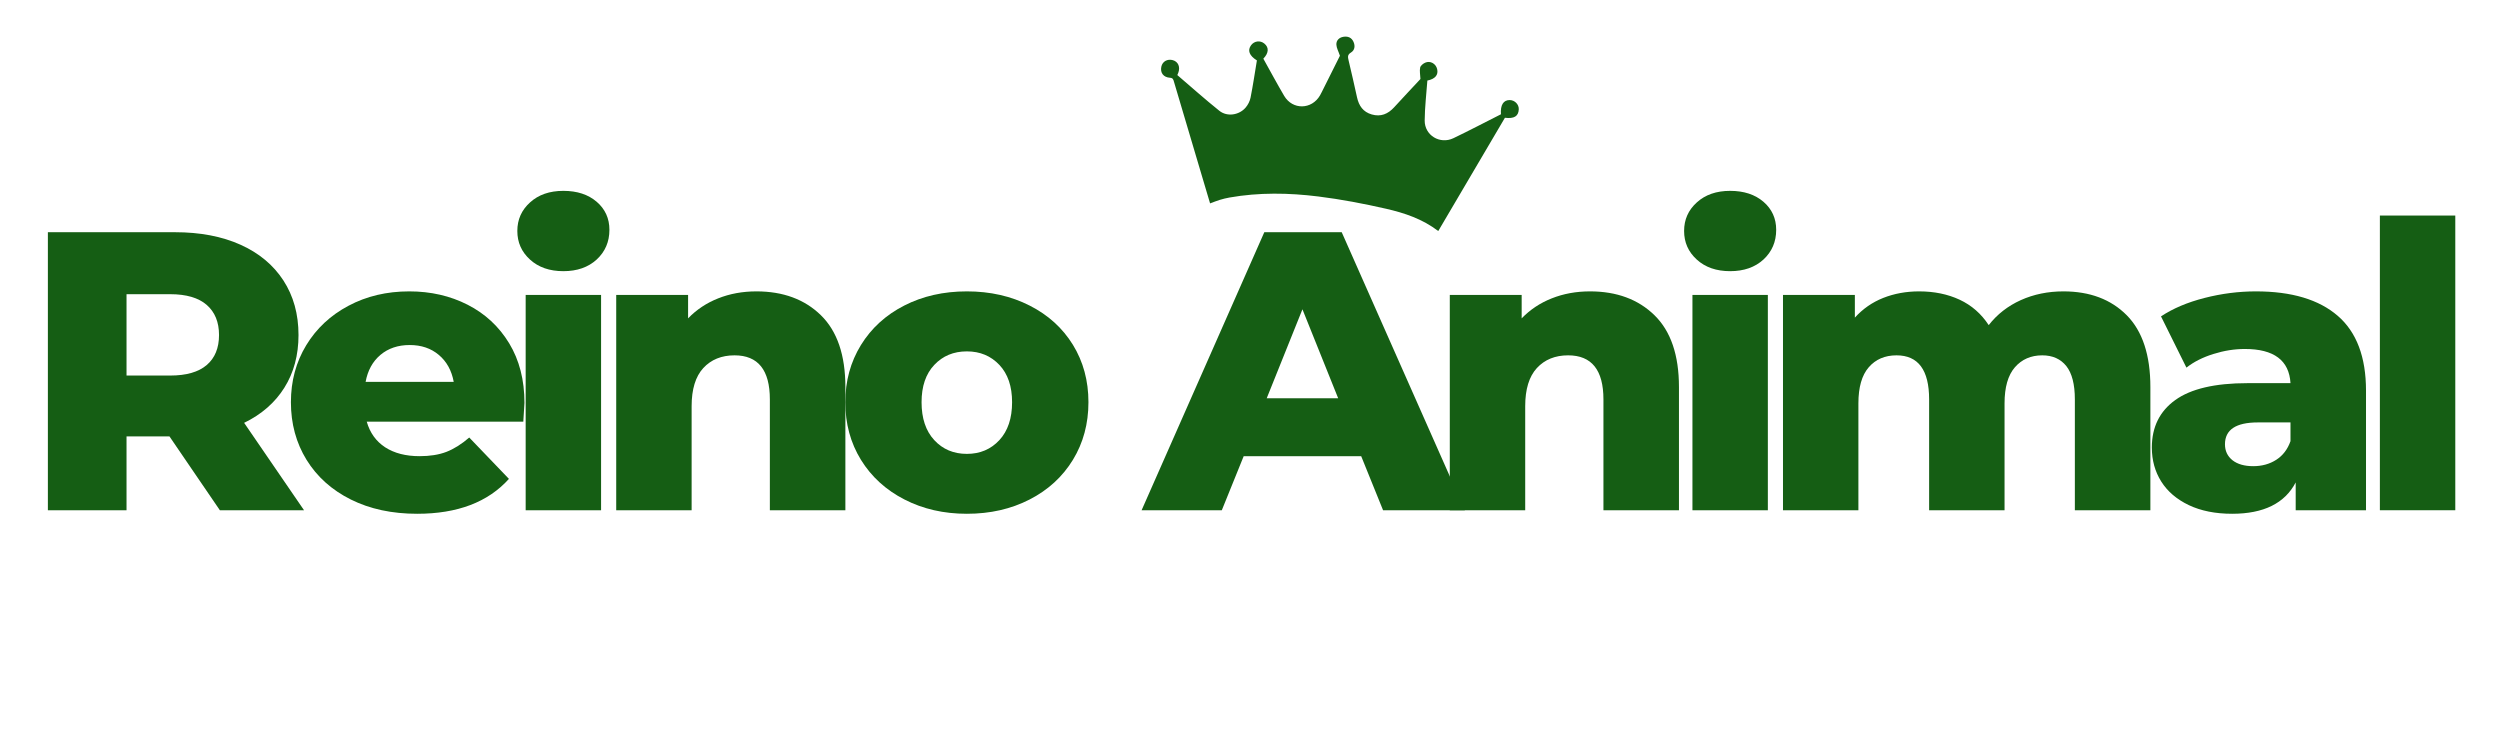 <?xml version="1.0" encoding="UTF-8"?>
<svg xmlns="http://www.w3.org/2000/svg" xmlns:xlink="http://www.w3.org/1999/xlink" width="500" zoomAndPan="magnify" viewBox="0 0 375 112.5" height="150" preserveAspectRatio="xMidYMid meet" version="1.0">
  <defs>
    <g></g>
    <clipPath id="4e3bf7a49c">
      <path d="M 174 5 L 228 5 L 228 35 L 174 35 Z M 174 5 " clip-rule="nonzero"></path>
    </clipPath>
    <clipPath id="9cd60254f1">
      <path d="M 173.887 7.465 L 226.715 3.008 L 229.289 33.512 L 176.461 37.973 Z M 173.887 7.465 " clip-rule="nonzero"></path>
    </clipPath>
    <clipPath id="81bb3a28b6">
      <path d="M 173.887 7.465 L 226.715 3.008 L 229.289 33.512 L 176.461 37.973 Z M 173.887 7.465 " clip-rule="nonzero"></path>
    </clipPath>
    <clipPath id="31c6a9280b">
      <path d="M 173.906 7.465 L 226.723 3.008 L 229.301 33.543 L 176.484 38 Z M 173.906 7.465 " clip-rule="nonzero"></path>
    </clipPath>
    <clipPath id="459924e108">
      <path d="M 173.906 7.465 L 226.695 3.008 L 229.27 33.516 L 176.48 37.969 Z M 173.906 7.465 " clip-rule="nonzero"></path>
    </clipPath>
  </defs>
  <g clip-path="url(#4e3bf7a49c)">
    <g clip-path="url(#9cd60254f1)">
      <g clip-path="url(#81bb3a28b6)">
        <g clip-path="url(#31c6a9280b)">
          <g clip-path="url(#459924e108)">
            <path fill="#155e14" d="M 176.598 11.262 C 178.699 13.059 180.754 14.898 182.906 16.621 C 184.07 17.551 185.867 17.277 186.84 16.141 C 187.199 15.727 187.48 15.168 187.586 14.633 C 187.953 12.781 188.227 10.91 188.535 9.062 C 187.387 8.348 187.09 7.555 187.664 6.781 C 188.145 6.137 189.023 6.023 189.648 6.531 C 190.371 7.117 190.324 7.949 189.5 8.801 C 190.535 10.656 191.543 12.539 192.625 14.379 C 193.891 16.52 196.758 16.461 198.004 14.305 C 198.102 14.133 198.195 13.957 198.281 13.777 C 199.223 11.895 200.164 10.012 200.988 8.363 C 200.762 7.684 200.48 7.199 200.457 6.703 C 200.426 6.074 200.848 5.637 201.492 5.523 C 202.184 5.402 202.742 5.629 203.031 6.289 C 203.297 6.898 203.215 7.531 202.645 7.879 C 202.109 8.203 202.168 8.551 202.281 9.027 C 202.723 10.883 203.148 12.742 203.555 14.605 C 203.832 15.867 204.469 16.797 205.762 17.168 C 207.113 17.559 208.195 17.105 209.117 16.098 C 210.461 14.629 211.828 13.18 213.066 11.852 C 213.035 11.191 212.918 10.641 213.023 10.137 C 213.086 9.844 213.469 9.539 213.777 9.402 C 214.535 9.062 215.375 9.543 215.57 10.352 C 215.785 11.23 215.285 11.848 214.105 12.082 C 213.961 14.066 213.719 16.07 213.703 18.074 C 213.684 20.301 215.988 21.695 218.012 20.73 C 220.414 19.578 222.773 18.336 225.141 17.141 C 225.039 15.754 225.512 15.004 226.457 15.008 C 227.211 15.016 227.844 15.66 227.816 16.391 C 227.773 17.434 227.125 17.84 225.738 17.664 C 222.41 23.316 219.078 28.984 215.738 34.656 C 213.375 32.844 210.668 31.945 207.91 31.312 C 204.559 30.547 201.168 29.898 197.758 29.473 C 193.324 28.922 188.859 28.844 184.422 29.629 C 183.934 29.715 183.445 29.836 182.973 29.98 C 182.5 30.125 182.039 30.316 181.512 30.508 C 181.031 28.895 180.555 27.281 180.074 25.672 C 178.746 21.199 177.418 16.73 176.094 12.262 C 176 11.941 175.957 11.695 175.5 11.664 C 174.504 11.598 174.008 10.914 174.199 10.004 C 174.367 9.219 175.109 8.797 175.922 9.023 C 176.734 9.25 177.074 10.047 176.734 10.938 C 176.703 11.027 176.66 11.113 176.598 11.262 " fill-opacity="1" fill-rule="nonzero"></path>
          </g>
        </g>
      </g>
    </g>
  </g>
  <g fill="#155e14" fill-opacity="1">
    <g transform="translate(3.01, 76.535)">
      <g>
        <path d="M 22.406 -11.078 L 15.969 -11.078 L 15.969 0 L 4.172 0 L 4.172 -41.703 L 23.234 -41.703 C 27.004 -41.703 30.281 -41.078 33.062 -39.828 C 35.844 -38.578 37.988 -36.789 39.5 -34.469 C 41.008 -32.145 41.766 -29.414 41.766 -26.281 C 41.766 -23.258 41.055 -20.625 39.641 -18.375 C 38.234 -16.133 36.223 -14.379 33.609 -13.109 L 42.594 0 L 29.969 0 Z M 29.844 -26.281 C 29.844 -28.219 29.227 -29.723 28 -30.797 C 26.77 -31.867 24.941 -32.406 22.516 -32.406 L 15.969 -32.406 L 15.969 -20.203 L 22.516 -20.203 C 24.941 -20.203 26.77 -20.727 28 -21.781 C 29.227 -22.832 29.844 -24.332 29.844 -26.281 Z M 29.844 -26.281 "></path>
      </g>
    </g>
  </g>
  <g fill="#155e14" fill-opacity="1">
    <g transform="translate(42.028, 76.535)">
      <g>
        <path d="M 36.641 -16.094 C 36.641 -16.008 36.582 -15.07 36.469 -13.281 L 12.984 -13.281 C 13.461 -11.613 14.383 -10.332 15.75 -9.438 C 17.125 -8.551 18.844 -8.109 20.906 -8.109 C 22.457 -8.109 23.797 -8.32 24.922 -8.75 C 26.055 -9.188 27.203 -9.906 28.359 -10.906 L 34.312 -4.703 C 31.176 -1.211 26.586 0.531 20.547 0.531 C 16.773 0.531 13.457 -0.18 10.594 -1.609 C 7.738 -3.035 5.523 -5.02 3.953 -7.562 C 2.391 -10.102 1.609 -12.984 1.609 -16.203 C 1.609 -19.379 2.375 -22.227 3.906 -24.75 C 5.438 -27.27 7.551 -29.242 10.25 -30.672 C 12.945 -32.109 15.984 -32.828 19.359 -32.828 C 22.578 -32.828 25.492 -32.16 28.109 -30.828 C 30.734 -29.492 32.812 -27.566 34.344 -25.047 C 35.875 -22.523 36.641 -19.539 36.641 -16.094 Z M 19.422 -24.781 C 17.672 -24.781 16.207 -24.285 15.031 -23.297 C 13.863 -22.305 13.125 -20.957 12.812 -19.25 L 26.031 -19.25 C 25.719 -20.957 24.973 -22.305 23.797 -23.297 C 22.629 -24.285 21.172 -24.781 19.422 -24.781 Z M 19.422 -24.781 "></path>
      </g>
    </g>
  </g>
  <g fill="#155e14" fill-opacity="1">
    <g transform="translate(75.209, 76.535)">
      <g>
        <path d="M 3.641 -32.297 L 14.953 -32.297 L 14.953 0 L 3.641 0 Z M 9.297 -35.859 C 7.234 -35.859 5.566 -36.438 4.297 -37.594 C 3.023 -38.75 2.391 -40.18 2.391 -41.891 C 2.391 -43.598 3.023 -45.023 4.297 -46.172 C 5.566 -47.328 7.234 -47.906 9.297 -47.906 C 11.359 -47.906 13.023 -47.359 14.297 -46.266 C 15.566 -45.172 16.203 -43.77 16.203 -42.062 C 16.203 -40.27 15.566 -38.785 14.297 -37.609 C 13.023 -36.441 11.359 -35.859 9.297 -35.859 Z M 9.297 -35.859 "></path>
      </g>
    </g>
  </g>
  <g fill="#155e14" fill-opacity="1">
    <g transform="translate(88.791, 76.535)">
      <g>
        <path d="M 24.672 -32.828 C 28.68 -32.828 31.906 -31.633 34.344 -29.25 C 36.789 -26.863 38.016 -23.27 38.016 -18.469 L 38.016 0 L 26.688 0 L 26.688 -16.625 C 26.688 -21.031 24.922 -23.234 21.391 -23.234 C 19.441 -23.234 17.879 -22.598 16.703 -21.328 C 15.535 -20.055 14.953 -18.148 14.953 -15.609 L 14.953 0 L 3.641 0 L 3.641 -32.297 L 14.422 -32.297 L 14.422 -28.781 C 15.691 -30.094 17.195 -31.094 18.938 -31.781 C 20.688 -32.477 22.598 -32.828 24.672 -32.828 Z M 24.672 -32.828 "></path>
      </g>
    </g>
  </g>
  <g fill="#155e14" fill-opacity="1">
    <g transform="translate(125.188, 76.535)">
      <g>
        <path d="M 19.844 0.531 C 16.383 0.531 13.266 -0.18 10.484 -1.609 C 7.703 -3.035 5.523 -5.02 3.953 -7.562 C 2.391 -10.102 1.609 -12.984 1.609 -16.203 C 1.609 -19.379 2.391 -22.238 3.953 -24.781 C 5.523 -27.32 7.691 -29.297 10.453 -30.703 C 13.211 -32.117 16.344 -32.828 19.844 -32.828 C 23.332 -32.828 26.469 -32.117 29.25 -30.703 C 32.031 -29.297 34.195 -27.332 35.75 -24.812 C 37.301 -22.289 38.078 -19.422 38.078 -16.203 C 38.078 -12.984 37.301 -10.102 35.75 -7.562 C 34.195 -5.02 32.031 -3.035 29.25 -1.609 C 26.469 -0.18 23.332 0.531 19.844 0.531 Z M 19.844 -8.453 C 21.82 -8.453 23.445 -9.141 24.719 -10.516 C 25.988 -11.891 26.625 -13.785 26.625 -16.203 C 26.625 -18.586 25.988 -20.453 24.719 -21.797 C 23.445 -23.148 21.82 -23.828 19.844 -23.828 C 17.852 -23.828 16.223 -23.148 14.953 -21.797 C 13.68 -20.453 13.047 -18.586 13.047 -16.203 C 13.047 -13.785 13.68 -11.891 14.953 -10.516 C 16.223 -9.141 17.852 -8.453 19.844 -8.453 Z M 19.844 -8.453 "></path>
      </g>
    </g>
  </g>
  <g fill="#155e14" fill-opacity="1">
    <g transform="translate(159.798, 76.535)">
      <g></g>
    </g>
  </g>
  <g fill="#155e14" fill-opacity="1">
    <g transform="translate(172.069, 76.535)">
      <g>
        <path d="M 32.109 -8.109 L 14.484 -8.109 L 11.203 0 L -0.828 0 L 17.578 -41.703 L 29.188 -41.703 L 47.656 0 L 35.391 0 Z M 28.656 -16.797 L 23.297 -30.141 L 17.938 -16.797 Z M 28.656 -16.797 "></path>
      </g>
    </g>
  </g>
  <g fill="#155e14" fill-opacity="1">
    <g transform="translate(213.828, 76.535)">
      <g>
        <path d="M 24.672 -32.828 C 28.68 -32.828 31.906 -31.633 34.344 -29.25 C 36.789 -26.863 38.016 -23.27 38.016 -18.469 L 38.016 0 L 26.688 0 L 26.688 -16.625 C 26.688 -21.031 24.922 -23.234 21.391 -23.234 C 19.441 -23.234 17.879 -22.598 16.703 -21.328 C 15.535 -20.055 14.953 -18.148 14.953 -15.609 L 14.953 0 L 3.641 0 L 3.641 -32.297 L 14.422 -32.297 L 14.422 -28.781 C 15.691 -30.094 17.195 -31.094 18.938 -31.781 C 20.688 -32.477 22.598 -32.828 24.672 -32.828 Z M 24.672 -32.828 "></path>
      </g>
    </g>
  </g>
  <g fill="#155e14" fill-opacity="1">
    <g transform="translate(250.225, 76.535)">
      <g>
        <path d="M 3.641 -32.297 L 14.953 -32.297 L 14.953 0 L 3.641 0 Z M 9.297 -35.859 C 7.234 -35.859 5.566 -36.438 4.297 -37.594 C 3.023 -38.75 2.391 -40.18 2.391 -41.891 C 2.391 -43.598 3.023 -45.023 4.297 -46.172 C 5.566 -47.328 7.234 -47.906 9.297 -47.906 C 11.359 -47.906 13.023 -47.359 14.297 -46.266 C 15.566 -45.172 16.203 -43.77 16.203 -42.062 C 16.203 -40.27 15.566 -38.785 14.297 -37.609 C 13.023 -36.441 11.359 -35.859 9.297 -35.859 Z M 9.297 -35.859 "></path>
      </g>
    </g>
  </g>
  <g fill="#155e14" fill-opacity="1">
    <g transform="translate(263.807, 76.535)">
      <g>
        <path d="M 45.703 -32.828 C 49.672 -32.828 52.836 -31.633 55.203 -29.25 C 57.566 -26.863 58.75 -23.27 58.75 -18.469 L 58.75 0 L 47.422 0 L 47.422 -16.625 C 47.422 -18.883 46.992 -20.551 46.141 -21.625 C 45.285 -22.695 44.082 -23.234 42.531 -23.234 C 40.832 -23.234 39.461 -22.633 38.422 -21.438 C 37.391 -20.25 36.875 -18.445 36.875 -16.031 L 36.875 0 L 25.562 0 L 25.562 -16.625 C 25.562 -21.031 23.93 -23.234 20.672 -23.234 C 18.922 -23.234 17.531 -22.633 16.5 -21.438 C 15.469 -20.25 14.953 -18.445 14.953 -16.031 L 14.953 0 L 3.641 0 L 3.641 -32.297 L 14.422 -32.297 L 14.422 -28.891 C 15.609 -30.203 17.023 -31.188 18.672 -31.844 C 20.328 -32.5 22.125 -32.828 24.062 -32.828 C 26.332 -32.828 28.359 -32.41 30.141 -31.578 C 31.93 -30.742 33.383 -29.473 34.5 -27.766 C 35.77 -29.391 37.375 -30.641 39.312 -31.516 C 41.258 -32.391 43.391 -32.828 45.703 -32.828 Z M 45.703 -32.828 "></path>
      </g>
    </g>
  </g>
  <g fill="#155e14" fill-opacity="1">
    <g transform="translate(320.995, 76.535)">
      <g>
        <path d="M 17.391 -32.828 C 22.754 -32.828 26.848 -31.602 29.672 -29.156 C 32.492 -26.719 33.906 -22.977 33.906 -17.938 L 33.906 0 L 23.359 0 L 23.359 -4.172 C 21.723 -1.035 18.547 0.531 13.828 0.531 C 11.316 0.531 9.148 0.098 7.328 -0.766 C 5.504 -1.641 4.125 -2.82 3.188 -4.312 C 2.25 -5.801 1.781 -7.5 1.781 -9.406 C 1.781 -12.469 2.953 -14.844 5.297 -16.531 C 7.641 -18.219 11.254 -19.062 16.141 -19.062 L 22.578 -19.062 C 22.379 -22.477 20.098 -24.188 15.734 -24.188 C 14.18 -24.188 12.609 -23.938 11.016 -23.438 C 9.43 -22.945 8.082 -22.266 6.969 -21.391 L 3.156 -29.078 C 4.945 -30.266 7.125 -31.188 9.688 -31.844 C 12.25 -32.5 14.816 -32.828 17.391 -32.828 Z M 16.984 -6.609 C 18.297 -6.609 19.445 -6.926 20.438 -7.562 C 21.426 -8.195 22.141 -9.129 22.578 -10.359 L 22.578 -13.172 L 17.688 -13.172 C 14.395 -13.172 12.75 -12.078 12.75 -9.891 C 12.75 -8.898 13.125 -8.102 13.875 -7.5 C 14.633 -6.906 15.672 -6.609 16.984 -6.609 Z M 16.984 -6.609 "></path>
      </g>
    </g>
  </g>
  <g fill="#155e14" fill-opacity="1">
    <g transform="translate(353.341, 76.535)">
      <g>
        <path d="M 3.641 -44.203 L 14.953 -44.203 L 14.953 0 L 3.641 0 Z M 3.641 -44.203 "></path>
      </g>
    </g>
  </g>
</svg>
